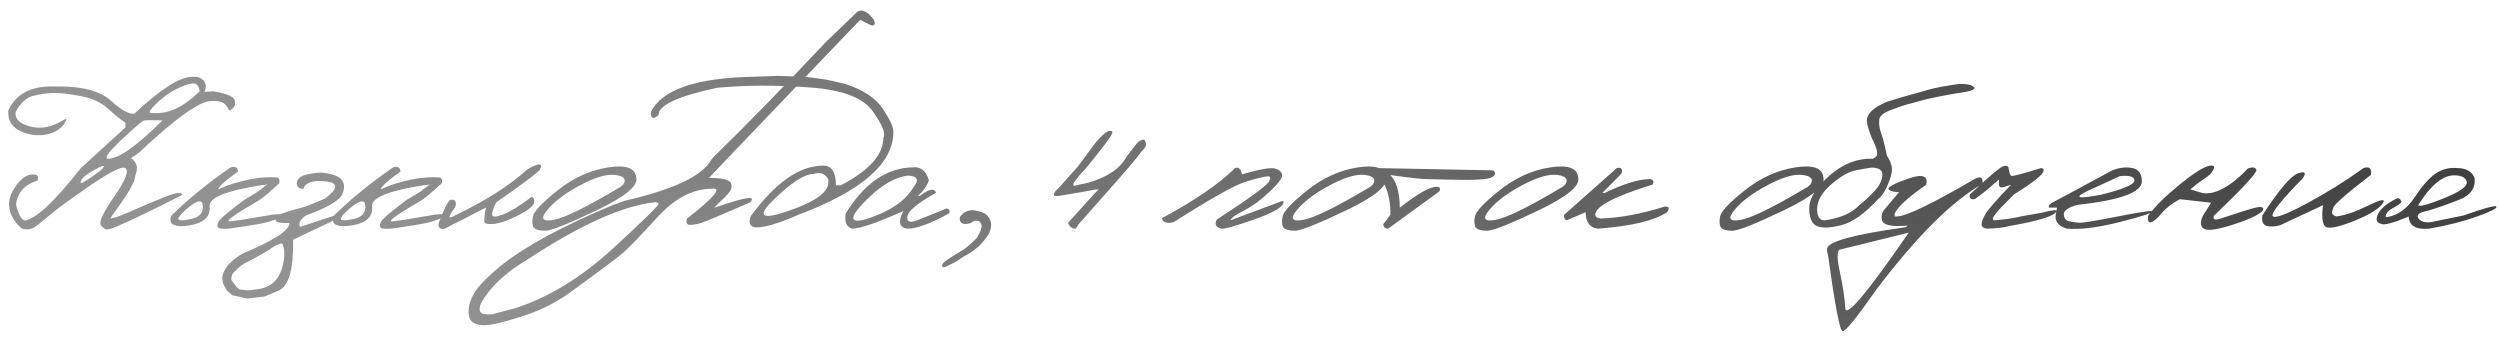 <?xml version="1.0" encoding="UTF-8"?> <svg xmlns="http://www.w3.org/2000/svg" width="302" height="41" viewBox="0 0 302 41" fill="none"> <path d="M23.178 9.284H23.881C24.799 9.655 25.072 10.261 24.701 11.101L25.77 11.027C27.499 11.32 28.363 11.711 28.363 12.199C28.51 12.717 28.275 13.102 27.66 13.356C27.406 12.585 26.855 12.199 26.005 12.199H25.536C24.13 12.199 21.22 14.274 16.806 18.425L15.824 19.113C16.557 19.582 16.727 20.285 16.337 21.223C16.337 21.936 15.424 23.513 13.598 25.954L13.349 26.364C13.602 26.413 14.394 26.145 15.722 25.559C17.06 24.963 18.436 24.382 19.852 23.815C21.278 23.249 21.991 23.161 21.991 23.552C18.876 25.153 16.317 26.394 14.315 27.273C13.729 27.526 13.3 27.673 13.026 27.712C12.753 27.751 12.475 27.585 12.191 27.214C11.918 26.833 12.455 25.676 13.803 23.742C15.15 21.799 15.6 20.656 15.15 20.314C14.711 19.973 12.748 21.052 9.262 23.552C8.354 24.167 7.475 24.811 6.625 25.485C5.785 26.159 5.077 26.735 4.501 27.214C3.935 27.683 3.319 27.819 2.655 27.624C1.708 26.833 1.19 25.915 1.103 24.87C1.024 24.186 1.278 23.41 1.864 22.541C2.45 21.662 3.085 21.179 3.769 21.091C4.462 21.003 4.721 21.242 4.545 21.809C2.973 22.287 2.104 23.254 1.938 24.709C2.211 25.881 2.567 26.525 3.007 26.643C4.374 26.418 6.615 24.318 9.73 20.344L15.15 15.393V14.821C14.613 14.489 13.925 13.933 13.085 13.151C12.245 12.37 11.098 11.848 9.643 11.584C8.188 11.32 7.104 11.203 6.391 11.232C5.688 11.252 4.906 11.364 4.047 11.569C3.197 11.774 2.479 12.419 1.894 13.503C1.767 14.343 2.348 14.934 3.637 15.275C4.936 15.617 6.259 15.368 7.606 14.528C8.075 14.235 8.134 14.362 7.782 14.909C7.431 15.456 6.894 15.852 6.171 16.096C5.458 16.34 4.677 16.398 3.827 16.271C1.942 15.891 1 15.017 1 13.649V13.356C1.889 11.413 3.617 10.441 6.186 10.441H7.138C10.048 10.441 12.138 11.018 13.407 12.17C14.677 13.322 15.619 13.84 16.234 13.723C19.408 10.764 21.723 9.284 23.178 9.284ZM18.769 12.624C17.977 13.425 17.875 13.767 18.461 13.649C20.307 13.815 22.191 12.941 24.115 11.027C24.027 10.354 23.749 10.036 23.28 10.075C22.821 10.104 22.152 10.339 21.273 10.778C20.404 11.208 19.569 11.823 18.769 12.624ZM14.711 16.857C13.119 18.352 12.558 19.128 13.026 19.186C14.335 19.186 16.537 17.634 19.633 14.528H19.164C18.168 14.509 17.572 14.519 17.377 14.558C17.191 14.597 16.303 15.363 14.711 16.857ZM9.73 22.087H9.965C11.693 21.023 12.558 20.344 12.558 20.051H12.323C10.595 20.871 9.73 21.55 9.73 22.087ZM27.851 20.227C28.388 20.041 28.69 20.202 28.759 20.71C27.284 21.774 26.498 22.468 26.4 22.79L26.356 22.878L27.382 22.439C29.677 21.648 31.669 21.311 33.358 21.428C33.7 21.438 33.827 21.672 33.739 22.131C32.782 23.029 31.981 23.708 31.337 24.167C28.339 25.905 27.138 26.765 27.733 26.745L29.198 26.555L32.934 25.925C34.076 25.798 34.359 25.91 33.783 26.262C33.207 26.604 32.299 26.882 31.059 27.097C29.828 27.302 28.676 27.477 27.602 27.624C26.869 27.683 26.444 27.629 26.327 27.463C26.21 27.297 26.249 27.048 26.444 26.716C26.64 26.374 27.655 25.52 29.491 24.152C30.263 23.703 30.795 23.381 31.088 23.186C31.381 22.98 31.776 22.683 32.274 22.292L31.439 22.395C27.328 23.039 25.287 23.869 25.316 24.885C25.482 26.389 24.325 27.204 21.845 27.331C21.151 27.282 20.751 27.121 20.644 26.848C20.536 26.574 20.57 26.291 20.746 25.998C22.875 23.938 25.243 22.014 27.851 20.227ZM22.079 25.676C21.64 26.115 21.474 26.398 21.581 26.525C21.698 26.643 22.074 26.643 22.709 26.525C24.154 26.33 24.726 25.646 24.423 24.475C24.227 24.25 23.895 24.284 23.427 24.577C22.968 24.87 22.519 25.236 22.079 25.676ZM41.298 21.75C41.62 22.199 41.649 22.727 41.386 23.332C41.22 24.104 39.726 25.012 36.903 26.057C36.23 26.574 36.015 27.023 36.259 27.404L40.36 26.057L40.565 26.276V26.511L35.409 28.957C35.468 32.531 34.882 34.582 33.651 35.109L31.981 35.812L29.872 36.062L28.085 35.666L27.396 35.095L26.942 34.23L26.84 33.498C26.986 32.473 27.802 31.52 29.286 30.642C33.075 29.05 34.97 27.819 34.97 26.95C34.11 26.95 33.593 26.896 33.417 26.789C33.241 26.672 33.241 26.472 33.417 26.189C33.593 25.905 34.73 25.505 36.83 24.987L39.232 24.006C40.873 22.775 40.912 22.077 39.35 21.911C37.787 21.745 36.884 22.048 36.64 22.819C36.181 22.819 35.922 22.629 35.863 22.248C35.815 21.867 36 21.555 36.42 21.311C36.85 21.066 37.65 20.91 38.822 20.842C40.16 20.998 40.985 21.301 41.298 21.75ZM27.953 33.835L28.627 34.728L28.964 34.977L29.814 35.065L30.268 35.051L31.117 34.934C33.07 34.699 34.145 33.352 34.34 30.891L34.325 30.085L34.105 29.411C33.656 29.44 33.095 29.714 32.421 30.231C31.981 30.515 31.132 30.988 29.872 31.652C29.345 31.887 28.881 32.233 28.48 32.692C28.1 32.927 27.924 33.308 27.953 33.835ZM47.48 20.227C48.017 20.041 48.319 20.202 48.388 20.71C46.913 21.774 46.127 22.468 46.029 22.79L45.985 22.878L47.011 22.439C49.306 21.648 51.298 21.311 52.987 21.428C53.329 21.438 53.456 21.672 53.368 22.131C52.411 23.029 51.61 23.708 50.966 24.167C47.968 25.905 46.767 26.765 47.362 26.745L48.827 26.555L52.562 25.925C53.705 25.798 53.988 25.91 53.412 26.262C52.836 26.604 51.928 26.882 50.688 27.097C49.457 27.302 48.305 27.477 47.23 27.624C46.498 27.683 46.073 27.629 45.956 27.463C45.839 27.297 45.878 27.048 46.073 26.716C46.269 26.374 47.284 25.52 49.12 24.152C49.892 23.703 50.424 23.381 50.717 23.186C51.01 22.98 51.405 22.683 51.903 22.292L51.068 22.395C46.957 23.039 44.916 23.869 44.945 24.885C45.111 26.389 43.954 27.204 41.474 27.331C40.78 27.282 40.38 27.121 40.273 26.848C40.165 26.574 40.199 26.291 40.375 25.998C42.504 23.938 44.872 22.014 47.48 20.227ZM41.708 25.676C41.269 26.115 41.102 26.398 41.21 26.525C41.327 26.643 41.703 26.643 42.338 26.525C43.783 26.33 44.355 25.646 44.052 24.475C43.856 24.25 43.524 24.284 43.056 24.577C42.597 24.87 42.148 25.236 41.708 25.676ZM63.681 20.476C65.155 19.626 65.653 19.66 65.175 20.578C64.599 21.125 62.855 22.414 59.945 24.445C59.613 25.08 59.447 25.568 59.447 25.91C59.447 26.242 59.887 26.242 60.766 25.91C61.654 25.568 62.792 24.865 64.179 23.801C64.472 23.84 64.584 24.064 64.516 24.475C64.457 24.875 63.827 25.383 62.626 25.998C61.435 26.604 60.468 26.95 59.726 27.038C58.993 27.116 58.593 27.043 58.524 26.818C58.466 26.584 58.524 26.003 58.7 25.075L53.72 27.624C53.183 27.741 52.934 27.531 52.973 26.994C53.676 25.129 54.174 24.172 54.467 24.123C55.043 24.084 55.209 24.401 54.965 25.075C54.076 26.237 54.076 26.555 54.965 26.027C58.637 24.27 61.542 22.419 63.681 20.476ZM73.436 20.227C75.605 19.885 76.742 20.285 76.85 21.428C77.143 22.414 75.556 23.737 72.089 25.398C68.622 27.058 66.542 27.883 65.849 27.873C65.155 27.863 64.706 27.741 64.501 27.507C64.306 27.263 64.262 26.823 64.369 26.189C64.477 25.554 65.473 24.489 67.357 22.995C69.242 21.491 71.269 20.568 73.436 20.227ZM66.112 25.368C65.263 26.394 65.502 26.794 66.83 26.569C68.168 26.345 70.888 25.007 74.989 22.556L75.297 22.277C75.697 21.652 75.38 21.271 74.345 21.135C73.31 20.998 71.889 21.413 70.082 22.38C68.285 23.337 66.962 24.333 66.112 25.368ZM103.568 1.418C104.145 1.057 104.809 1.384 105.561 2.399C105.775 2.917 105.663 3.137 105.224 3.059L103.905 2.399L91.615 15.231L85.639 21.486C87.406 21.486 88.305 21.75 88.334 22.277C88.441 22.609 88.329 22.966 87.997 23.347C87.665 23.727 87.323 24.074 86.972 24.387C86.62 24.699 86.395 24.939 86.298 25.105C89.989 23.796 91.43 23.576 90.619 24.445C87.211 25.93 85.263 26.75 84.774 26.906C84.296 27.062 83.842 27.15 83.412 27.17C82.992 27.189 82.846 26.94 82.973 26.423C86.312 23.815 87.309 22.609 85.961 22.805C83.705 22.805 81.537 23.938 79.457 26.203C77.377 28.469 76 29.899 75.326 30.495C74.652 31.081 72.377 32.78 68.5 35.593C66.781 36.735 65.028 37.59 63.241 38.156C61.444 38.732 60.141 39.084 59.33 39.211C58.51 39.348 57.846 39.299 57.338 39.065C56.82 38.84 56.576 38.327 56.605 37.526C56.635 36.726 56.928 35.92 57.484 35.109C58.031 34.299 59.071 33.269 60.605 32.019C63.534 29.704 68.002 27.292 74.008 24.782L75.473 24.255C81.352 22.898 84.823 21.262 85.888 19.348L86.21 18.952C90.145 15.124 94.662 10.5 99.76 5.08L103.568 1.418ZM58.085 37.746C58.27 37.941 58.72 38.015 59.433 37.966L62.274 37.219C66.308 35.91 70.233 33.508 74.052 30.012C77.86 26.516 79.696 24.704 79.56 24.577C79.423 24.44 79.232 24.396 78.988 24.445C75.092 24.904 69.999 27.209 63.71 31.359C61.083 32.893 59.208 34.66 58.085 36.662C57.89 37.19 57.89 37.551 58.085 37.746ZM96.156 9.24L97.475 9.313L98.588 9.445L99.716 9.606C100.36 9.724 101.181 9.909 102.177 10.163C104.296 10.856 105.785 11.852 106.645 13.151C107.514 14.44 107.938 15.368 107.919 15.935C107.919 19.733 104.11 23.064 96.493 25.925C94.159 26.96 92.431 27.477 91.308 27.477C90.605 27.409 90.399 26.955 90.692 26.115C93.671 22.043 96.591 20.007 99.452 20.007C100.468 20.007 100.976 20.798 100.976 22.38H101.576C105.004 20.593 106.718 18.669 106.718 16.608C107.011 16.13 106.581 15.075 105.429 13.444C104.286 11.804 101.732 10.842 97.768 10.559C93.812 10.266 90.102 10.28 86.635 10.602C81.908 11.608 79.545 12.707 79.545 13.898C78.92 14.465 78.612 14.348 78.622 13.547C79.94 10.832 84.071 9.406 91.015 9.27L93.944 9.167L96.156 9.24ZM93.49 24.094C91.381 26.135 91.947 26.604 95.189 25.5C98.441 24.387 100.067 23.234 100.067 22.043V21.706C99.735 20.983 99.13 20.754 98.251 21.018C97.196 21.018 95.609 22.043 93.49 24.094ZM110.307 20.212C111.234 20.124 111.869 20.646 112.211 21.779C111.957 22.502 111.513 23.127 110.878 23.654H111.127C112.24 22.805 112.89 22.683 113.075 23.288C110.897 24.509 109.745 25.446 109.618 26.101C109.491 26.745 109.838 26.936 110.658 26.672L114.364 25.178C114.726 25.285 114.809 25.49 114.613 25.793C112.387 27.014 110.727 27.624 109.633 27.624C108.617 27.507 108.451 26.794 109.135 25.485C105.961 26.911 103.886 27.624 102.909 27.624C102.235 27.38 101.986 26.77 102.162 25.793C104.408 22.131 107.123 20.27 110.307 20.212ZM105.092 23.742C103.529 25.217 102.88 26.135 103.144 26.496C103.407 26.857 104.486 26.628 106.381 25.808C108.285 24.977 109.613 23.903 110.365 22.585C111.068 21.716 110.834 21.257 109.662 21.208C108.178 21.413 106.654 22.258 105.092 23.742ZM115.946 26.232C116.415 25.568 117.03 25.3 117.792 25.427C118.563 25.554 119.076 25.783 119.33 26.115C119.584 26.447 119.716 26.765 119.726 27.067C119.735 27.36 119.677 27.678 119.55 28.02C119.423 28.352 119.101 28.811 118.583 29.396C118.065 29.982 117.284 30.549 116.239 31.096L115.683 31.491C115.331 31.696 114.94 31.896 114.511 32.092C114.198 32.287 113.988 32.336 113.881 32.238C113.773 32.141 113.783 31.999 113.91 31.814C114.027 31.618 114.882 31.047 116.474 30.1C117.118 29.602 117.631 29.143 118.012 28.723C118.441 28.01 118.627 27.512 118.568 27.229C118.52 26.945 118.388 26.76 118.173 26.672H117.704L117.221 26.965C116.293 27.209 115.868 26.965 115.946 26.232ZM133.715 15.905C134.291 15.71 134.486 15.817 134.301 16.227C134.115 16.638 133.09 17.985 131.225 20.27C129.604 21.98 129.232 22.678 130.111 22.365L131.459 22.072C133.764 21.408 135.302 20.368 136.073 18.952C136.698 18.132 137.084 17.629 137.23 17.443C137.377 17.248 137.582 17.077 137.846 16.931C138.119 16.784 138.3 16.867 138.388 17.18C138.476 17.492 138.417 17.751 138.212 17.956C138.007 18.151 137.675 18.557 137.216 19.172C136.757 19.777 134.569 22.282 130.653 26.686C130.409 26.931 130.175 27.243 129.95 27.624C129.521 27.644 129.208 27.409 129.013 26.921L132.147 23.464L132.719 22.878L132.162 22.922C131.664 23.039 130.297 23.278 128.061 23.64C127.523 23.737 127.274 23.684 127.313 23.479C127.343 23.264 127.548 22.995 127.929 22.673C128.729 21.755 129.486 20.905 130.199 20.124C131.078 18.923 131.752 18.015 132.221 17.399C132.689 16.784 133.188 16.286 133.715 15.905ZM149.198 20.3C149.628 20.153 149.901 20.407 150.019 21.061C152.157 20.446 153.485 20.212 154.003 20.358C154.521 20.505 154.813 20.749 154.882 21.091C154.96 21.433 154.472 22.106 153.417 23.112C152.372 24.118 151.332 24.885 150.297 25.412C149.262 25.939 148.71 26.34 148.642 26.613L154.721 24.343C155.033 24.226 155.126 24.309 154.999 24.592C154.784 25.139 153.563 25.798 151.337 26.569C149.12 27.341 147.855 27.692 147.543 27.624C146.879 27.468 146.693 27.102 146.986 26.525C151.225 23.771 153.344 22.199 153.344 21.809C153.549 21.438 153.451 21.271 153.051 21.311C152.65 21.34 151.806 21.55 150.517 21.94C149.228 22.321 146.298 23.962 141.728 26.862C140.937 27.019 140.478 26.852 140.351 26.364C144.325 24.226 147.274 22.204 149.198 20.3ZM163.993 20.227C166.161 19.885 167.299 20.285 167.406 21.428C167.699 22.414 166.112 23.737 162.646 25.398C159.179 27.058 157.099 27.883 156.405 27.873C155.712 27.863 155.263 27.741 155.058 27.507C154.862 27.263 154.818 26.823 154.926 26.189C155.033 25.554 156.029 24.489 157.914 22.995C159.799 21.491 161.825 20.568 163.993 20.227ZM156.669 25.368C155.819 26.394 156.059 26.794 157.387 26.569C158.725 26.345 161.444 25.007 165.546 22.556L165.854 22.277C166.254 21.652 165.937 21.271 164.901 21.135C163.866 20.998 162.445 21.413 160.639 22.38C158.842 23.337 157.519 24.333 156.669 25.368ZM166.264 20.3L180.355 20.578C180.736 20.842 180.702 21.115 180.253 21.398C179.804 21.682 178.148 21.784 175.287 21.706L172.841 21.648C172.216 21.686 170.59 21.52 167.963 21.149C168.715 21.96 169.091 23.273 169.091 25.09C171.229 23.4 172.729 22.556 173.588 22.556C173.939 22.585 174.037 22.77 173.881 23.112L167.685 27.624C167.294 27.614 167.104 27.429 167.113 27.067L167.963 25.939C167.963 23.312 167.211 21.525 165.707 20.578C165.678 20.334 165.863 20.241 166.264 20.3ZM187.226 20.227C189.394 19.885 190.531 20.285 190.639 21.428C190.932 22.414 189.345 23.737 185.878 25.398C182.411 27.058 180.331 27.883 179.638 27.873C178.944 27.863 178.495 27.741 178.29 27.507C178.095 27.263 178.051 26.823 178.158 26.189C178.266 25.554 179.262 24.489 181.146 22.995C183.031 21.491 185.058 20.568 187.226 20.227ZM179.901 25.368C179.052 26.394 179.291 26.794 180.619 26.569C181.957 26.345 184.677 25.007 188.778 22.556L189.086 22.277C189.486 21.652 189.169 21.271 188.134 21.135C187.099 20.998 185.678 21.413 183.871 22.38C182.074 23.337 180.751 24.333 179.901 25.368ZM195.312 20.3C195.858 20.192 196.049 20.412 195.883 20.959L193.568 23.303H193.861C196.146 22.189 197.982 21.633 199.369 21.633C199.73 21.721 199.823 21.94 199.647 22.292C195.019 23.718 192.704 24.939 192.704 25.954C192.772 26.237 192.992 26.384 193.363 26.394C195.678 26.325 198.256 25.847 201.098 24.958C201.615 24.919 201.713 25.144 201.391 25.632C199.809 26.667 197.011 27.331 192.997 27.624C192.03 27.487 191.547 26.823 191.547 25.632L189.232 26.628C189.008 26.501 188.91 26.276 188.939 25.954L195.312 20.3ZM216.845 20.227C219.013 19.885 220.15 20.285 220.258 21.428C220.551 22.414 218.964 23.737 215.497 25.398C212.03 27.058 209.95 27.883 209.257 27.873C208.563 27.863 208.114 27.741 207.909 27.507C207.714 27.263 207.67 26.823 207.777 26.189C207.885 25.554 208.881 24.489 210.766 22.995C212.65 21.491 214.677 20.568 216.845 20.227ZM209.521 25.368C208.671 26.394 208.91 26.794 210.238 26.569C211.576 26.345 214.296 25.007 218.397 22.556L218.705 22.277C219.105 21.652 218.788 21.271 217.753 21.135C216.718 20.998 215.297 21.413 213.49 22.38C211.693 23.337 210.37 24.333 209.521 25.368ZM238.246 10.368C238.568 10.534 238.603 10.685 238.349 10.822C238.095 10.959 237.68 11.071 237.104 11.159C236.547 11.237 235.932 11.34 235.258 11.467L234.042 11.701C233.378 11.828 232.777 11.965 232.24 12.111C231.703 12.258 231.146 12.409 230.57 12.565C229.994 12.712 229.267 12.956 228.388 13.298C227.509 13.63 227.05 14.021 227.011 14.47C226.972 14.919 227.016 15.354 227.143 15.773C227.279 16.184 227.396 16.55 227.494 16.872C227.592 17.194 227.738 17.834 227.934 18.791C228.324 19.396 228.529 19.929 228.549 20.388C228.568 20.837 228.397 21.486 228.036 22.336C227.675 23.186 227.289 23.757 226.879 24.05C225.258 25.808 223.778 26.857 222.44 27.199C221.112 27.541 220.131 27.58 219.496 27.316C218.861 27.043 218.549 26.315 218.559 25.134C218.559 23.952 219.369 22.648 220.99 21.223C222.621 19.797 224.354 19.113 226.19 19.172C226.61 19.055 226.801 18.806 226.762 18.425C226.732 18.044 226.513 17.453 226.103 16.652C225.644 15.48 225.453 14.709 225.531 14.338C225.619 13.967 225.844 13.62 226.205 13.298C226.566 12.976 227.123 12.648 227.875 12.316C229.34 11.848 230.473 11.516 231.273 11.32L233.104 10.793C233.954 10.568 235.126 10.354 236.62 10.148C237.392 10.119 237.934 10.192 238.246 10.368ZM219.525 25.573C219.604 26.345 219.936 26.686 220.521 26.599C222.367 26.335 223.744 25.715 224.652 24.738C226.078 23.596 226.933 22.653 227.216 21.911C227.499 21.159 227.445 20.676 227.055 20.461C226.664 20.236 226.186 20.188 225.619 20.314L224.359 20.534C223.695 20.651 223.046 20.925 222.411 21.355C220.331 22.751 219.369 24.157 219.525 25.573ZM230.526 21.574C232.226 20.979 232.943 21.227 232.68 22.321C230.463 23.864 229.193 25.031 228.871 25.822V26.145H229.135C230.248 26.145 233.417 24.616 238.642 21.56C239.325 21.267 239.599 21.486 239.462 22.219C235.771 24.328 231.503 28.586 226.659 34.992C224.267 38.41 222.904 40.08 222.572 40.002C222.24 39.934 221.654 36.848 220.814 30.744L220.712 30.407V30.07C220.712 29.201 223.881 28.327 230.219 27.448L230.453 27.243C228.451 27.429 227.411 27.189 227.333 26.525C227.245 26.184 227.299 25.837 227.494 25.485L229.413 23.2C228.681 23.2 228.256 23.078 228.139 22.834C228.031 22.59 228.827 22.17 230.526 21.574ZM222.177 30.173C221.894 30.476 221.928 31.418 222.279 33C222.631 34.582 222.841 35.988 222.909 37.219C222.978 38.459 225.536 35.417 230.585 28.093L230.014 28.239L222.177 30.173ZM241.952 20.095C242.343 19.958 242.572 20.031 242.641 20.314C242.709 20.832 242.812 21.14 242.948 21.237C243.095 21.325 244.301 21.013 246.566 20.3C246.889 20.339 246.957 20.524 246.771 20.856C246.439 21.374 245.277 22.253 243.285 23.493L241.439 25.368L240.854 26.115C240.609 26.486 240.702 26.648 241.132 26.599C241.571 26.55 242.025 26.501 242.494 26.452C242.973 26.394 243.612 26.271 244.413 26.086L246.61 25.705C247.929 25.354 248.529 25.305 248.412 25.559C248.119 26.115 246.205 26.701 242.67 27.316C242.152 27.482 241.264 27.585 240.004 27.624C239.584 27.565 239.374 27.385 239.374 27.082C239.384 26.779 239.55 26.355 239.872 25.808C240.204 25.261 241.225 24.099 242.934 22.321L242.187 22.556C241.698 22.741 241.459 22.634 241.469 22.233V21.691L239.828 23.098L238.568 24.05C238.07 24.128 237.865 23.942 237.953 23.493C240.229 21.364 241.562 20.231 241.952 20.095ZM255.077 20.622C255.907 20.261 256.723 20.148 257.523 20.285C258.324 20.412 258.729 20.949 258.739 21.896C258.739 23.234 256.132 24.186 250.917 24.753C249.823 25.065 249.286 25.446 249.306 25.895C249.335 26.345 249.535 26.618 249.906 26.716C250.287 26.804 250.688 26.867 251.107 26.906C251.537 26.936 253.144 26.677 255.927 26.13C258.71 25.573 260.082 25.383 260.043 25.559C260.014 25.725 258.695 26.145 256.088 26.818C253.49 27.482 251.361 27.751 249.701 27.624C248.588 27.311 248.144 26.682 248.368 25.734L248.485 25.075H247.504C247.426 24.841 247.592 24.626 248.002 24.431C248.422 24.226 250.78 22.956 255.077 20.622ZM253.363 22.526C250.326 23.825 250.473 24.157 253.803 23.523C256.488 22.858 257.831 22.287 257.831 21.809C257.831 21.33 257.245 21.154 256.073 21.281L253.363 22.526ZM271.542 20.358C272.108 20.144 272.45 20.197 272.567 20.52C272.685 20.832 270.976 22.683 267.44 26.071C267.304 26.481 267.523 26.608 268.1 26.452C270.541 25.632 272.035 25.168 272.582 25.061C273.129 24.943 273.402 25.017 273.402 25.28C273.266 25.739 272.177 26.315 270.136 27.009C268.095 27.692 266.82 27.912 266.312 27.668C265.805 27.414 265.736 26.882 266.107 26.071L267.104 24.489L263.324 24.064C262.406 24.543 261.669 25.114 261.112 25.778C260.556 26.442 260.126 26.799 259.823 26.848C259.53 26.896 259.418 26.638 259.486 26.071C260.365 24.899 261.649 23.63 263.339 22.263C265.038 20.886 266.234 20.139 266.928 20.021C267.631 19.904 267.641 20.261 266.957 21.091C266.576 21.394 266.132 21.711 265.624 22.043L264.584 22.878L266.107 23.332C267.65 23.527 269.462 22.536 271.542 20.358ZM285.517 20.3C286.22 20.075 286.518 20.349 286.41 21.12C283.266 23.532 281.747 24.885 281.854 25.178C281.571 25.705 281.708 26.027 282.265 26.145C283.3 26.008 284.535 25.588 285.971 24.885C287.416 24.172 288.075 24.001 287.948 24.372C287.606 25.095 286.415 25.866 284.374 26.686C282.343 27.497 281.166 27.707 280.844 27.316C280.521 26.926 280.448 26.081 280.624 24.782L275.424 27.214C274.779 27.39 274.232 27.409 273.783 27.273C273.344 27.126 273.183 26.701 273.3 25.998C275.321 22.912 276.752 21.227 277.592 20.944C278.432 20.651 278.632 20.842 278.192 21.516C275.595 24.172 274.374 25.69 274.53 26.071C274.696 26.452 276.029 25.979 278.529 24.65C281.029 23.312 283.358 21.862 285.517 20.3ZM296.781 20.3C297.875 20.3 298.588 20.69 298.92 21.472C299.086 22.702 298.451 23.596 297.016 24.152C295.59 24.709 294.35 25.144 293.295 25.456C292.24 25.651 291.854 25.954 292.138 26.364C292.421 26.765 292.929 26.921 293.661 26.833L297.543 26.042C300.18 25.114 301.522 24.758 301.571 24.973C301.63 25.178 300.844 25.573 299.213 26.159C297.592 26.745 295.663 27.233 293.427 27.624C291.835 27.761 291.02 27.273 290.98 26.159C289.076 26.95 287.958 27.243 287.626 27.038C287.089 26.911 286.962 26.53 287.245 25.895C287.519 25.261 288.236 24.641 289.398 24.035C289.721 23.84 289.955 23.962 290.102 24.401C289.945 24.606 289.633 24.831 289.164 25.075C288.695 25.319 288.393 25.583 288.256 25.866C288.119 26.149 288.178 26.267 288.432 26.218C289.721 25.974 290.81 25.173 291.698 23.815C292.597 22.458 293.427 21.516 294.188 20.988C294.96 20.451 295.824 20.222 296.781 20.3ZM292.094 24.826C292.406 24.963 293.466 24.665 295.272 23.933C297.089 23.19 297.997 22.565 297.997 22.058C297.929 21.481 297.421 21.189 296.474 21.179C295.058 21.179 293.598 22.395 292.094 24.826Z" fill="url(#paint0_linear_76_125)"></path> <defs> <linearGradient id="paint0_linear_76_125" x1="326.123" y1="41.77" x2="218.146" y2="173.82" gradientUnits="userSpaceOnUse"> <stop stop-color="#3F3F3F"></stop> <stop offset="1" stop-color="#929292"></stop> </linearGradient> </defs> </svg> 